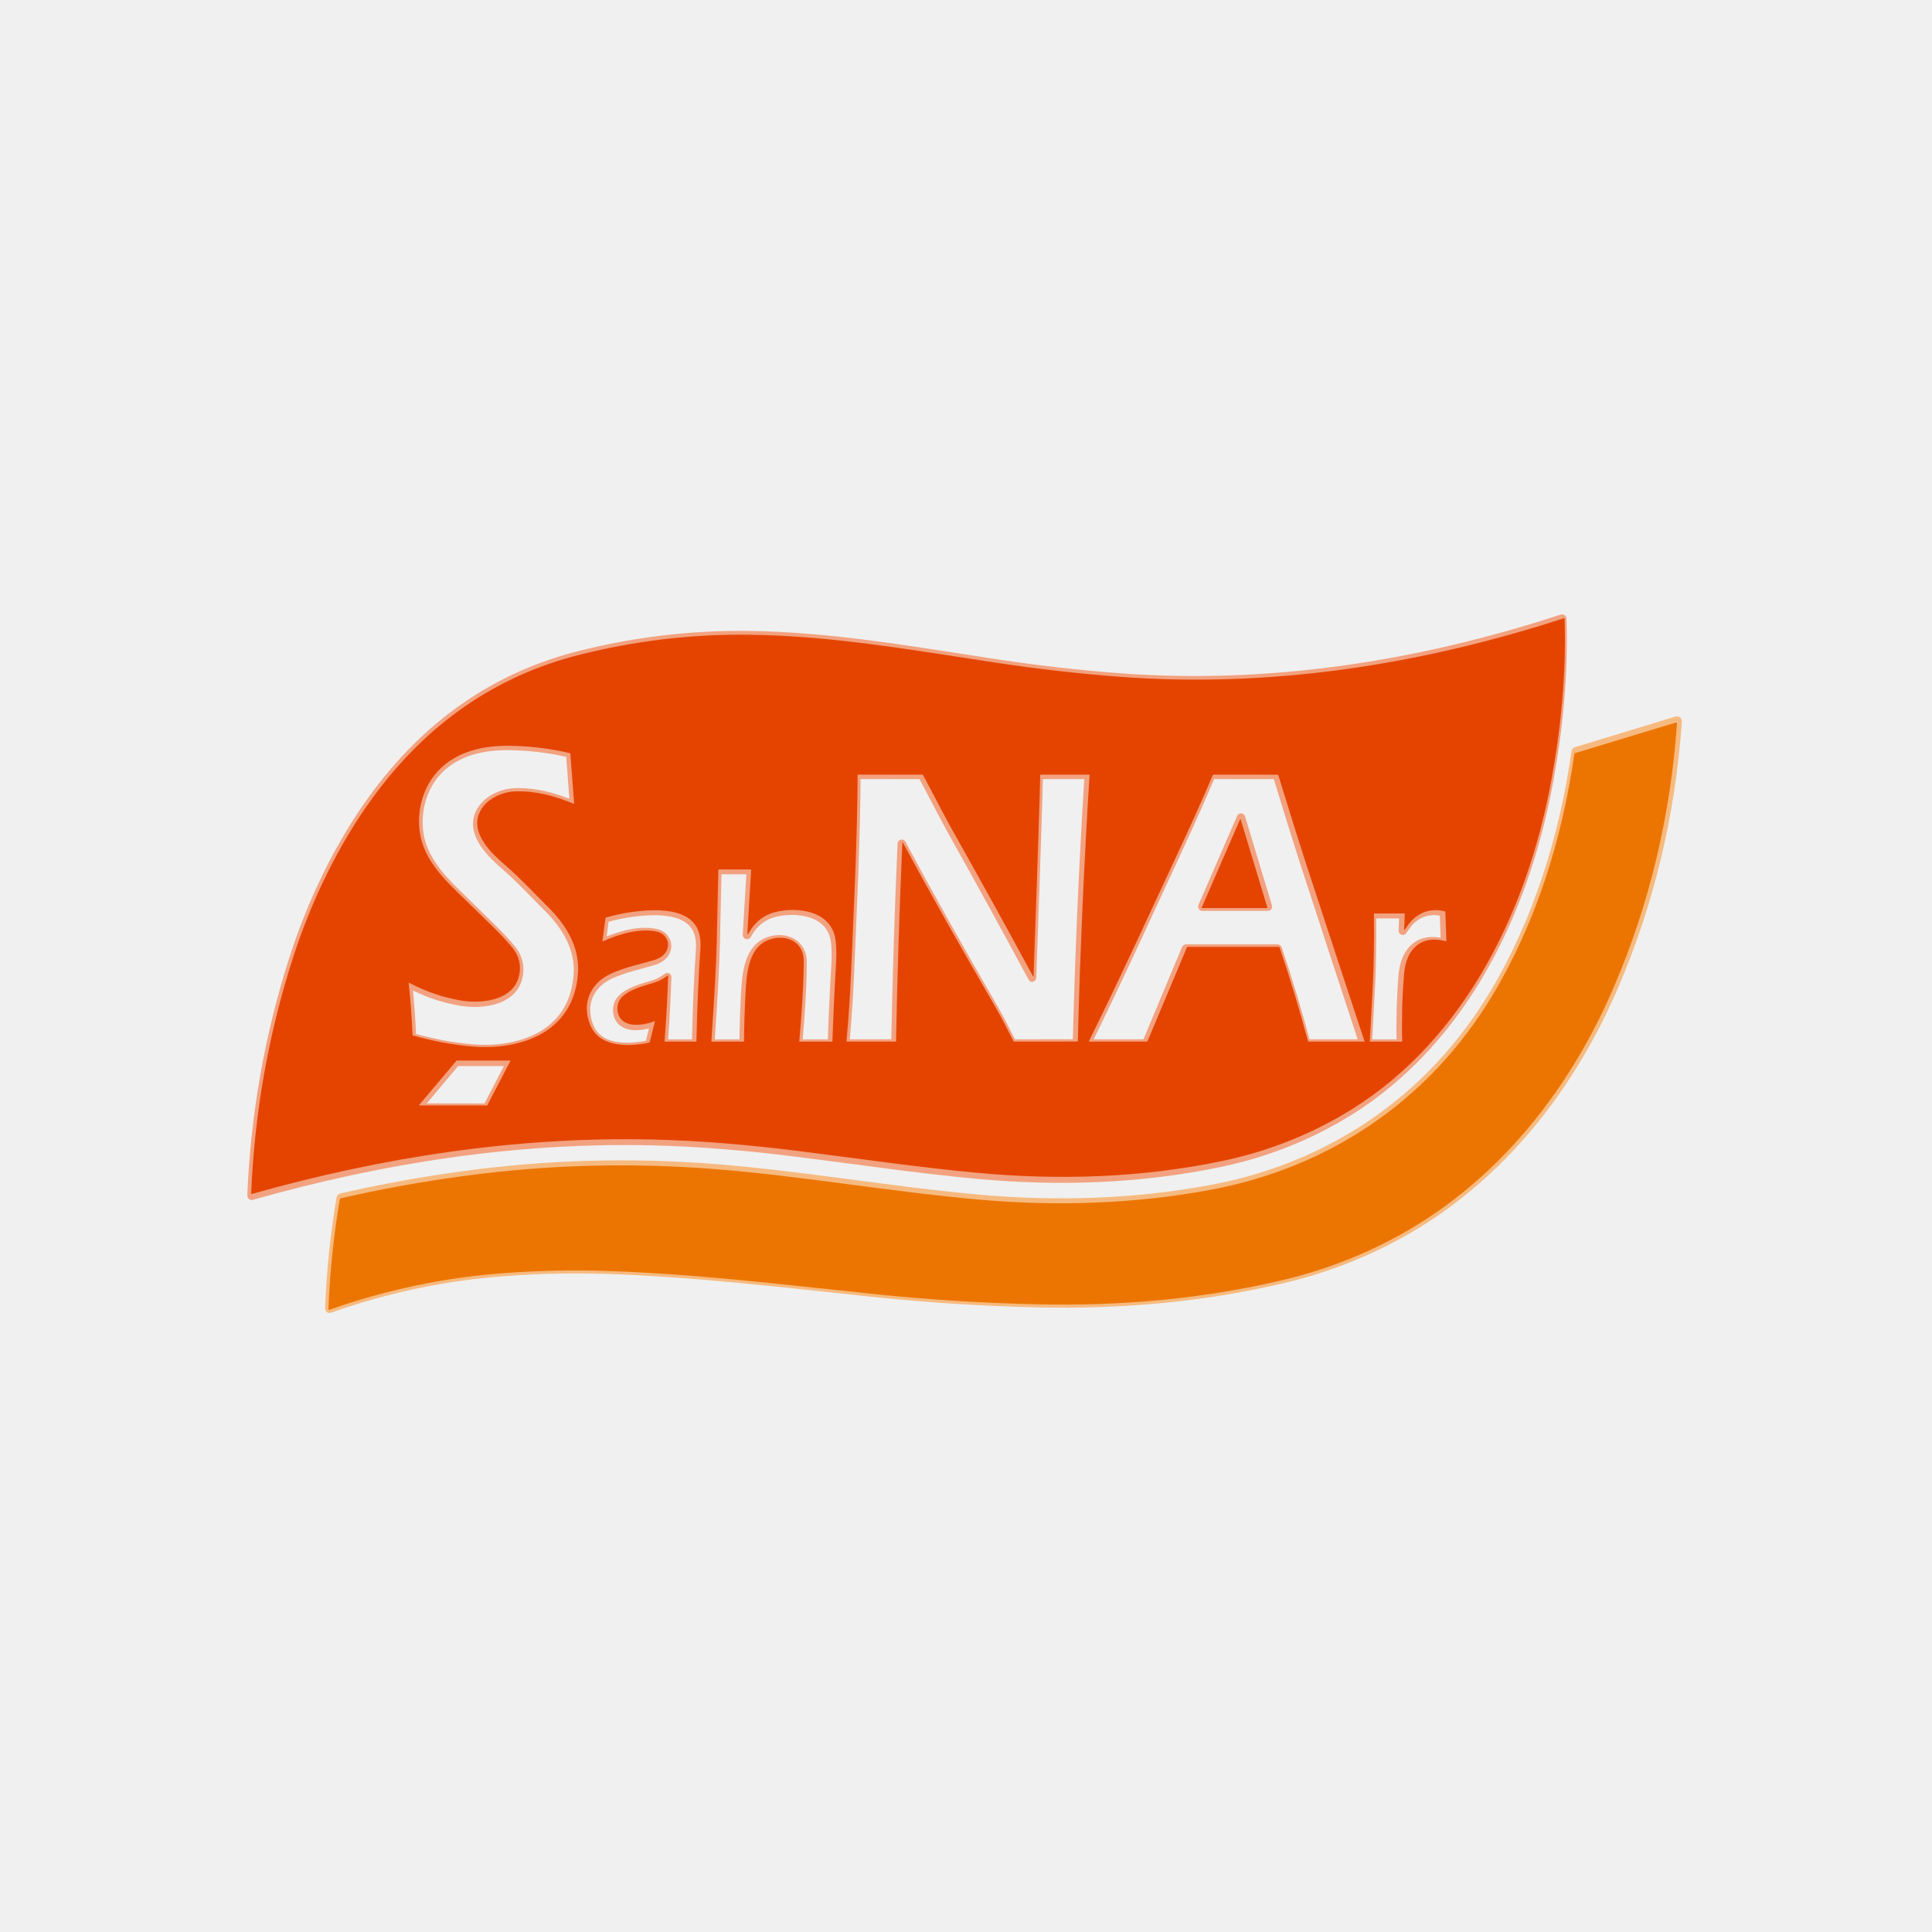 <svg width="500" height="500" viewBox="0 0 500 500" fill="none" xmlns="http://www.w3.org/2000/svg">
<rect x="0" y="0" width="500" height="500" fill="#333333" stroke="none"/>
<g clip-path="url(#clip0_4808_32)">
<rect width="500" height="500" fill="#F0F0F0"/>
<path d="M401.077 201.679C403.546 188.026 404.859 174.091 404.422 160.155C404.421 160.131 404.415 160.107 404.405 160.085C404.395 160.064 404.381 160.045 404.364 160.031C404.346 160.017 404.326 160.007 404.305 160.003C404.284 159.998 404.262 159.999 404.241 160.006C366.802 172.227 328.003 178.201 289.008 175.173C278.75 174.377 268.524 173.212 258.331 171.677C236.672 168.414 215.025 164.469 193.111 164.277C178.55 164.151 164.169 165.879 149.968 169.462C128.253 174.939 110.392 187.337 96.387 206.657C87.41 219.039 80.472 233.61 75.751 248.393C69.454 268.102 65.871 288.438 65 309.401C64.999 309.425 65.003 309.448 65.012 309.47C65.02 309.492 65.033 309.511 65.049 309.526C65.066 309.541 65.085 309.552 65.106 309.557C65.126 309.562 65.148 309.561 65.168 309.556C98.899 299.98 133.394 294.664 168.232 295.405C180.869 295.674 193.595 296.793 206.155 298.365C221.655 300.3 237.122 302.625 252.668 304.068C273.735 306.026 294.839 305.376 315.654 301.053C326.676 298.763 337.003 294.83 346.634 289.253C376.916 271.716 394.457 238.268 401.077 201.679Z" stroke="#F2A280" stroke-width="2"/>
<path d="M417.914 255.06C427.1 233.601 432.552 210.846 434.269 186.795C434.295 186.452 434.159 186.325 433.862 186.415L407.822 194.342C407.754 194.363 407.715 194.411 407.705 194.488C404.559 216.645 397.807 238.202 386.649 256.913C369.736 285.282 343.208 302.118 313.435 307.655C293.615 311.339 273.503 311.954 253.493 310.174C230.571 308.133 207.856 304.059 184.903 302.244C163.151 300.525 141.454 301.144 119.813 304.102C109.271 305.541 98.767 307.452 88.301 309.836C88.246 309.848 88.195 309.878 88.155 309.923C88.115 309.968 88.088 310.025 88.077 310.088C86.482 319.506 85.503 329.005 85.14 338.584C85.132 338.773 85.208 338.838 85.369 338.781C100.254 333.502 115.53 330.314 131.2 329.217C139.862 328.608 148.261 328.428 156.397 328.676C179.233 329.366 202.447 332.165 225.433 334.59C239.849 336.111 254.293 337.032 268.767 337.353C290.111 337.825 311.37 336.016 332.327 331.029C345.852 327.811 359.1 322.203 370.907 314.21C391.584 300.214 407.461 279.477 417.914 255.06Z" stroke="#F6BA80" stroke-width="2"/>
<path d="M119.332 259.322C114.654 258.537 110.167 257.004 105.87 254.721C105.753 254.66 105.702 254.701 105.718 254.844C106.186 259.285 106.515 263.74 106.705 268.208C106.709 268.315 106.757 268.38 106.85 268.405C112.042 269.863 117.104 270.809 122.035 271.242C133.791 272.276 148.421 268.191 149.457 252.119C149.907 245.111 146.089 239.371 141.676 234.971C138.069 231.373 134.57 227.56 130.755 224.242C127.428 221.347 121.701 216.157 123.906 210.744C125.433 206.991 129.765 205.076 133.366 204.975C138.65 204.832 143.455 206.155 148.375 208.205C148.386 208.209 148.397 208.21 148.409 208.208C148.42 208.206 148.431 208.201 148.44 208.193C148.449 208.185 148.457 208.174 148.461 208.162C148.466 208.15 148.468 208.137 148.466 208.124L147.489 195.259C147.485 195.206 147.465 195.156 147.434 195.117C147.402 195.077 147.36 195.05 147.313 195.039C142.109 193.812 136.844 193.178 131.518 193.138C125.198 193.089 118.291 194.469 113.473 199.485C109.35 203.779 107.451 210.555 108.808 216.827C110.029 222.475 114.13 227.073 117.815 230.677C120.959 233.75 124.099 236.826 127.235 239.907C129.378 242.012 131.114 243.874 132.445 245.495C133.912 247.283 134.577 249.252 134.44 251.403C133.928 259.41 124.557 260.198 119.332 259.322Z" stroke="#F2A280" stroke-width="2"/>
<path d="M233.287 218.34C233.288 218.322 233.295 218.305 233.305 218.291C233.315 218.278 233.329 218.268 233.344 218.263C233.36 218.259 233.376 218.26 233.391 218.267C233.406 218.273 233.418 218.285 233.427 218.3C241.144 232.668 247.98 244.754 257.265 260.871C258.965 263.823 260.459 266.809 261.976 269.826C261.998 269.87 262.029 269.906 262.067 269.931C262.105 269.956 262.149 269.969 262.193 269.969L278.479 269.964C278.517 269.964 278.554 269.947 278.582 269.917C278.609 269.887 278.625 269.846 278.627 269.803C279.217 246.773 280.228 223.767 281.658 200.785C281.659 200.765 281.657 200.744 281.651 200.725C281.645 200.705 281.635 200.688 281.623 200.673C281.611 200.658 281.596 200.646 281.579 200.637C281.562 200.629 281.544 200.625 281.526 200.625L268.986 200.634C268.966 200.634 268.947 200.642 268.932 200.658C268.918 200.673 268.91 200.694 268.909 200.717C268.879 202.482 268.836 204.253 268.782 206.03C268.297 221.689 267.765 237.353 267.186 253.022C267.181 253.173 267.144 253.183 267.074 253.053C260.34 240.526 253.502 228.07 246.563 215.686C245.312 213.455 242.669 208.469 238.634 200.728C238.62 200.701 238.6 200.679 238.576 200.663C238.551 200.647 238.523 200.639 238.494 200.639L221.844 200.625C221.764 200.625 221.724 200.67 221.724 200.76C221.628 218.079 220.734 235.393 220.004 252.695C219.787 257.881 219.403 263.589 218.853 269.82C218.843 269.922 218.883 269.972 218.973 269.972L231.561 269.966C231.584 269.966 231.606 269.957 231.622 269.94C231.638 269.923 231.647 269.899 231.648 269.875C231.982 252.687 232.529 235.508 233.287 218.34Z" stroke="#F2A280" stroke-width="2"/>
<path d="M307.033 245.371L330.548 245.368C330.6 245.368 330.65 245.385 330.692 245.417C330.735 245.449 330.767 245.495 330.785 245.548C333.478 253.545 335.915 261.638 338.097 269.827C338.121 269.921 338.176 269.967 338.263 269.967L352.651 269.976C352.661 269.976 352.671 269.973 352.681 269.967C352.69 269.962 352.698 269.953 352.704 269.944C352.71 269.934 352.714 269.923 352.715 269.911C352.717 269.899 352.715 269.887 352.712 269.876C347.728 254.764 342.772 239.629 337.843 224.47C335.295 216.634 332.887 208.736 330.449 200.821C330.433 200.769 330.402 200.724 330.362 200.692C330.322 200.66 330.274 200.643 330.225 200.643L313.689 200.629C313.652 200.629 313.615 200.641 313.583 200.663C313.552 200.685 313.527 200.717 313.511 200.755C310.957 206.767 308.301 212.746 305.542 218.693C297.616 235.775 289.826 252.968 281.521 269.819C281.471 269.918 281.498 269.967 281.6 269.967L296.374 269.979C296.439 269.979 296.502 269.958 296.557 269.919C296.611 269.88 296.655 269.824 296.682 269.758L306.802 245.537C306.848 245.426 306.925 245.371 307.033 245.371Z" stroke="#F2A280" stroke-width="2"/>
<path d="M193.218 241.948L194.211 225.398C194.216 225.316 194.182 225.275 194.109 225.275L185.842 225.258C185.771 225.258 185.735 225.298 185.733 225.378C185.592 231.594 185.454 237.812 185.318 244.032C185.199 249.521 184.736 258.123 183.928 269.839C183.927 269.859 183.929 269.879 183.935 269.898C183.941 269.916 183.95 269.933 183.963 269.948C183.975 269.962 183.99 269.974 184.006 269.982C184.022 269.99 184.04 269.994 184.058 269.994L192.243 269.982C192.274 269.982 192.303 269.969 192.325 269.945C192.347 269.921 192.36 269.888 192.361 269.854C192.403 265.401 192.551 260.945 192.803 256.485C193.137 250.622 194.107 244.186 200.357 243.11C204.002 242.483 207.83 244.378 207.805 249.119C207.766 255.695 207.263 262.869 206.654 269.839C206.652 269.858 206.654 269.876 206.659 269.894C206.664 269.912 206.673 269.928 206.684 269.942C206.695 269.956 206.708 269.967 206.723 269.974C206.738 269.982 206.755 269.985 206.771 269.985L215.084 269.982C215.167 269.982 215.21 269.936 215.214 269.842C215.441 263.071 215.756 256.305 216.158 249.545C216.278 247.53 216.25 245.669 216.071 243.963C215.206 235.693 205.791 234.954 200.431 236.334C197.394 237.114 195.058 239.009 193.424 242.019C193.411 242.043 193.391 242.062 193.368 242.072C193.344 242.082 193.318 242.083 193.294 242.075C193.27 242.067 193.25 242.05 193.236 242.026C193.222 242.003 193.216 241.976 193.218 241.948Z" stroke="#F2A280" stroke-width="2"/>
<path d="M362.956 240.884L363.116 236.817C363.12 236.733 363.085 236.691 363.012 236.691L355.282 236.682C355.201 236.68 355.161 236.725 355.162 236.817C355.224 244.592 355.118 250.887 354.847 255.702C354.58 260.405 354.325 265.121 354.081 269.853C354.077 269.946 354.117 269.993 354.2 269.993L362.319 269.981C362.406 269.981 362.448 269.933 362.447 269.835C362.292 264.039 362.452 258.256 362.925 252.484C363.498 245.525 367.669 242.25 373.717 243.902C373.735 243.907 373.754 243.907 373.773 243.902C373.791 243.897 373.808 243.887 373.823 243.874C373.838 243.86 373.849 243.843 373.857 243.824C373.864 243.804 373.868 243.783 373.867 243.762L373.61 236.293C373.608 236.218 373.575 236.173 373.511 236.158C370.353 235.358 367.589 236.047 365.218 238.225C364.447 238.932 363.773 240.009 363.091 240.945C363.08 240.959 363.066 240.968 363.051 240.973C363.035 240.977 363.019 240.976 363.004 240.97C362.989 240.963 362.976 240.951 362.968 240.936C362.959 240.92 362.955 240.903 362.956 240.884Z" stroke="#F2A280" stroke-width="2"/>
<path d="M172.765 252.929C172.575 258.591 172.263 264.244 171.829 269.888C171.823 269.952 171.85 269.985 171.907 269.985L179.958 269.988C179.985 269.988 180.011 269.975 180.031 269.954C180.05 269.932 180.062 269.902 180.062 269.87C180.271 260.725 180.616 252.684 181.098 245.749C181.324 242.495 180.503 240.05 178.637 238.415C175.985 236.087 171.488 235.732 167.975 235.887C164.171 236.055 160.413 236.675 156.703 237.747C156.672 237.756 156.645 237.775 156.624 237.801C156.602 237.828 156.588 237.861 156.583 237.896L155.786 243.834C155.773 243.935 155.808 243.966 155.893 243.928C159.963 242.056 165.791 240.318 170.151 241.489C171.719 241.91 172.959 243.462 172.691 245.322C172.409 247.289 170.683 248.334 169.11 248.801C165.387 249.908 161.648 250.667 158.054 252.29C153.007 254.569 150.164 259.745 152.663 265.745C155.181 271.783 163.111 271.216 167.805 270.265C167.854 270.255 167.899 270.23 167.936 270.192C167.973 270.154 168 270.105 168.013 270.051L169.327 264.826C169.357 264.708 169.32 264.668 169.215 264.706C166.975 265.545 163.559 266.195 161.386 264.832C159.299 263.524 159.049 260.2 160.805 258.431C162.974 256.238 166.657 255.471 169.431 254.558C170.64 254.162 171.594 253.57 172.615 252.831C172.72 252.755 172.77 252.787 172.765 252.929Z" stroke="#F2A280" stroke-width="2"/>
<path d="M125.944 286.568C125.96 286.568 125.975 286.563 125.988 286.555C126.001 286.546 126.013 286.534 126.021 286.519L131.966 275.054C131.974 275.039 131.979 275.021 131.979 275.004C131.979 274.986 131.975 274.968 131.967 274.953C131.959 274.937 131.948 274.925 131.935 274.916C131.921 274.907 131.905 274.902 131.89 274.902L118.138 274.891C118.126 274.891 118.114 274.894 118.104 274.899C118.093 274.905 118.083 274.912 118.075 274.922L108.451 286.39C108.439 286.404 108.431 286.422 108.428 286.441C108.425 286.46 108.427 286.48 108.434 286.498C108.441 286.516 108.452 286.531 108.466 286.542C108.481 286.553 108.498 286.559 108.515 286.559L125.944 286.568Z" stroke="#F2A280" stroke-width="2"/>
<path d="M321.251 211.555C321.245 211.537 321.235 211.521 321.221 211.509C321.208 211.497 321.191 211.49 321.174 211.488C321.157 211.487 321.139 211.492 321.125 211.502C321.11 211.512 321.098 211.526 321.09 211.544L311.075 234.595C311.069 234.609 311.066 234.626 311.066 234.642C311.067 234.658 311.071 234.674 311.079 234.688C311.087 234.702 311.097 234.714 311.11 234.722C311.123 234.73 311.137 234.735 311.151 234.735L328.143 234.729C328.157 234.729 328.17 234.725 328.182 234.718C328.195 234.711 328.205 234.701 328.213 234.688C328.221 234.676 328.226 234.661 328.228 234.646C328.23 234.631 328.229 234.615 328.224 234.6L321.251 211.555Z" stroke="#F2A280" stroke-width="2"/>
<path d="M404.917 160.154C405.355 174.038 404.04 187.921 401.567 201.523C394.938 237.974 377.371 271.297 347.044 288.769C337.399 294.325 327.058 298.243 316.019 300.525C295.174 304.831 274.039 305.479 252.942 303.528C237.373 302.091 221.884 299.775 206.361 297.847C193.782 296.281 181.038 295.166 168.383 294.898C133.494 294.159 98.949 299.455 65.168 308.995C65.148 309.001 65.126 309.002 65.106 308.996C65.085 308.991 65.066 308.981 65.049 308.966C65.033 308.951 65.02 308.932 65.012 308.91C65.003 308.889 64.999 308.865 65 308.841C65.872 287.957 69.461 267.697 75.767 248.062C80.495 233.334 87.443 218.817 96.433 206.482C110.459 187.235 128.345 174.883 150.092 169.426C164.313 165.857 178.715 164.136 193.298 164.261C215.244 164.452 236.922 168.382 258.613 171.634C268.821 173.162 279.061 174.323 289.335 175.116C328.386 178.133 367.242 172.181 404.736 160.006C404.756 159.999 404.778 159.998 404.8 160.003C404.821 160.007 404.841 160.017 404.858 160.031C404.876 160.045 404.89 160.064 404.9 160.085C404.91 160.106 404.916 160.13 404.917 160.154ZM119.411 258.948C114.726 258.167 110.233 256.639 105.93 254.365C105.813 254.304 105.762 254.345 105.777 254.488C106.246 258.912 106.576 263.35 106.766 267.801C106.77 267.907 106.818 267.973 106.911 267.998C112.111 269.45 117.18 270.392 122.118 270.824C133.891 271.853 148.542 267.784 149.58 251.772C150.031 244.791 146.208 239.072 141.788 234.689C138.176 231.104 134.671 227.305 130.851 223.999C127.519 221.116 121.784 215.945 123.992 210.552C125.521 206.813 129.859 204.905 133.466 204.805C138.757 204.663 143.569 205.98 148.496 208.022C148.507 208.027 148.519 208.028 148.531 208.026C148.542 208.024 148.553 208.019 148.562 208.011C148.571 208.003 148.578 207.992 148.583 207.98C148.588 207.969 148.589 207.956 148.588 207.943L147.609 195.126C147.605 195.073 147.585 195.023 147.554 194.983C147.522 194.944 147.48 194.917 147.434 194.906C142.222 193.683 136.949 193.052 131.615 193.012C125.286 192.964 118.369 194.338 113.544 199.335C109.414 203.613 107.513 210.364 108.872 216.613C110.095 222.24 114.201 226.82 117.892 230.411C121.041 233.472 124.185 236.537 127.325 239.606C129.472 241.703 131.211 243.559 132.543 245.173C134.013 246.954 134.679 248.917 134.541 251.059C134.029 259.037 124.644 259.821 119.411 258.948ZM233.532 218.121C233.534 218.104 233.54 218.087 233.55 218.073C233.56 218.06 233.574 218.05 233.59 218.045C233.605 218.041 233.621 218.042 233.636 218.049C233.651 218.055 233.664 218.067 233.672 218.082C241.401 232.396 248.247 244.437 257.545 260.494C259.248 263.434 260.744 266.409 262.263 269.415C262.285 269.458 262.317 269.494 262.355 269.519C262.393 269.544 262.436 269.558 262.48 269.558L278.79 269.552C278.829 269.552 278.865 269.535 278.893 269.505C278.921 269.476 278.937 269.435 278.938 269.392C279.529 246.449 280.541 223.529 281.974 200.633C281.975 200.612 281.973 200.592 281.967 200.573C281.961 200.553 281.951 200.536 281.939 200.521C281.926 200.506 281.911 200.494 281.894 200.485C281.878 200.477 281.86 200.473 281.841 200.473L269.283 200.482C269.263 200.482 269.244 200.49 269.23 200.506C269.215 200.521 269.207 200.542 269.206 200.564C269.176 202.323 269.133 204.088 269.079 205.858C268.593 221.458 268.06 237.064 267.481 252.674C267.476 252.824 267.438 252.834 267.369 252.705C260.624 240.225 253.777 227.815 246.827 215.478C245.575 213.255 242.928 208.288 238.887 200.576C238.874 200.549 238.853 200.526 238.829 200.511C238.804 200.495 238.776 200.487 238.747 200.487L222.073 200.473C221.993 200.473 221.953 200.518 221.953 200.607C221.856 217.862 220.961 235.111 220.23 252.349C220.012 257.514 219.628 263.201 219.078 269.409C219.067 269.51 219.107 269.56 219.197 269.56L231.804 269.555C231.827 269.555 231.848 269.545 231.865 269.528C231.881 269.511 231.89 269.488 231.891 269.463C232.226 252.34 232.773 235.226 233.532 218.121ZM307.386 245.05L330.935 245.047C330.987 245.047 331.037 245.064 331.08 245.097C331.122 245.129 331.154 245.174 331.172 245.227C333.869 253.194 336.31 261.256 338.495 269.415C338.519 269.508 338.574 269.555 338.661 269.555L353.07 269.563C353.08 269.563 353.091 269.56 353.1 269.555C353.109 269.549 353.117 269.541 353.123 269.531C353.129 269.521 353.133 269.51 353.135 269.498C353.136 269.487 353.135 269.475 353.131 269.463C348.14 254.409 343.177 239.33 338.24 224.228C335.689 216.422 333.278 208.553 330.836 200.667C330.82 200.615 330.789 200.57 330.749 200.539C330.709 200.507 330.661 200.49 330.612 200.49L314.051 200.476C314.014 200.476 313.977 200.488 313.946 200.51C313.914 200.532 313.889 200.564 313.873 200.602C311.316 206.591 308.656 212.548 305.893 218.472C297.955 235.49 290.153 252.619 281.836 269.406C281.787 269.505 281.813 269.555 281.915 269.555L296.711 269.566C296.776 269.566 296.84 269.545 296.894 269.506C296.949 269.468 296.992 269.412 297.02 269.347L307.154 245.216C307.2 245.105 307.277 245.05 307.386 245.05ZM193.405 241.642L194.399 225.155C194.404 225.073 194.37 225.032 194.297 225.032L186.019 225.015C185.947 225.015 185.911 225.055 185.909 225.135C185.768 231.327 185.629 237.522 185.493 243.718C185.375 249.187 184.911 257.757 184.102 269.429C184.1 269.449 184.103 269.469 184.109 269.487C184.115 269.506 184.124 269.523 184.136 269.537C184.148 269.552 184.163 269.563 184.18 269.571C184.196 269.579 184.214 269.583 184.232 269.583L192.429 269.572C192.46 269.572 192.489 269.558 192.511 269.534C192.533 269.51 192.546 269.478 192.546 269.444C192.589 265.008 192.737 260.568 192.99 256.125C193.324 250.284 194.295 243.872 200.555 242.8C204.205 242.175 208.038 244.063 208.013 248.786C207.975 255.337 207.47 262.485 206.861 269.429C206.859 269.448 206.861 269.466 206.866 269.484C206.871 269.501 206.879 269.518 206.89 269.531C206.901 269.545 206.915 269.556 206.93 269.564C206.945 269.571 206.961 269.575 206.978 269.575L215.303 269.572C215.386 269.572 215.429 269.525 215.433 269.432C215.66 262.686 215.976 255.946 216.378 249.211C216.499 247.203 216.47 245.35 216.292 243.65C215.425 235.41 205.997 234.675 200.629 236.049C197.587 236.827 195.248 238.715 193.612 241.713C193.599 241.737 193.579 241.756 193.555 241.766C193.531 241.776 193.505 241.777 193.481 241.769C193.457 241.761 193.437 241.744 193.423 241.721C193.409 241.698 193.403 241.67 193.405 241.642ZM363.39 240.581L363.551 236.528C363.554 236.445 363.519 236.403 363.446 236.403L355.705 236.394C355.624 236.392 355.584 236.437 355.586 236.528C355.647 244.274 355.541 250.546 355.269 255.343C355.003 260.028 354.747 264.727 354.502 269.441C354.499 269.534 354.539 269.58 354.622 269.58L362.753 269.569C362.84 269.569 362.882 269.521 362.88 269.424C362.726 263.649 362.886 257.887 363.36 252.137C363.933 245.204 368.111 241.942 374.167 243.587C374.185 243.592 374.205 243.592 374.223 243.587C374.241 243.582 374.259 243.573 374.273 243.559C374.288 243.546 374.299 243.529 374.307 243.509C374.315 243.49 374.318 243.469 374.317 243.447L374.06 236.006C374.058 235.932 374.025 235.888 373.96 235.872C370.798 235.076 368.03 235.762 365.656 237.932C364.884 238.636 364.208 239.708 363.525 240.641C363.515 240.655 363.501 240.665 363.485 240.669C363.47 240.674 363.453 240.672 363.438 240.666C363.423 240.659 363.411 240.647 363.402 240.632C363.393 240.617 363.389 240.599 363.39 240.581ZM172.922 252.582C172.732 258.224 172.419 263.855 171.984 269.478C171.979 269.542 172.006 269.575 172.063 269.575L180.126 269.578C180.153 269.578 180.179 269.565 180.199 269.543C180.218 269.522 180.229 269.492 180.23 269.461C180.439 260.349 180.785 252.339 181.267 245.43C181.493 242.188 180.672 239.752 178.803 238.123C176.147 235.804 171.643 235.45 168.125 235.604C164.316 235.772 160.553 236.39 156.836 237.458C156.806 237.467 156.779 237.485 156.757 237.512C156.736 237.538 156.722 237.571 156.717 237.606L155.919 243.522C155.905 243.622 155.941 243.654 156.026 243.616C160.102 241.75 165.938 240.019 170.305 241.186C171.875 241.605 173.116 243.151 172.848 245.005C172.566 246.964 170.837 248.005 169.262 248.47C165.533 249.574 161.789 250.329 158.19 251.946C153.135 254.217 150.288 259.373 152.791 265.351C155.312 271.366 163.254 270.801 167.955 269.854C168.004 269.844 168.049 269.819 168.086 269.781C168.123 269.743 168.15 269.694 168.164 269.64L169.479 264.435C169.509 264.318 169.472 264.278 169.367 264.316C167.124 265.151 163.703 265.799 161.526 264.441C159.436 263.138 159.186 259.827 160.945 258.064C163.117 255.879 166.805 255.115 169.583 254.205C170.794 253.812 171.75 253.221 172.772 252.485C172.877 252.409 172.928 252.442 172.922 252.582ZM126.033 286.094C126.049 286.094 126.064 286.089 126.077 286.081C126.091 286.072 126.102 286.06 126.11 286.045L132.064 274.623C132.072 274.608 132.076 274.59 132.077 274.573C132.077 274.555 132.073 274.538 132.065 274.522C132.057 274.507 132.046 274.494 132.032 274.485C132.019 274.476 132.003 274.472 131.987 274.472L118.216 274.46C118.204 274.46 118.192 274.463 118.181 274.469C118.17 274.474 118.16 274.482 118.152 274.492L108.515 285.917C108.503 285.931 108.495 285.949 108.492 285.968C108.489 285.987 108.491 286.006 108.497 286.024C108.504 286.042 108.515 286.057 108.53 286.068C108.544 286.079 108.561 286.085 108.578 286.085L126.033 286.094Z" fill="#E54400"/>
<path d="M417.648 255.487C407.199 279.837 391.328 300.518 370.659 314.476C358.856 322.447 345.614 328.04 332.094 331.249C311.145 336.222 289.893 338.027 268.557 337.555C254.089 337.236 239.65 336.317 225.24 334.8C202.263 332.382 179.057 329.59 156.231 328.902C148.098 328.655 139.702 328.835 131.043 329.442C115.379 330.536 100.108 333.716 85.23 338.98C85.069 339.037 84.992 338.972 85.001 338.783C85.364 329.23 86.342 319.758 87.937 310.365C87.947 310.302 87.974 310.245 88.014 310.2C88.054 310.155 88.105 310.125 88.16 310.114C98.622 307.736 109.122 305.83 119.66 304.395C141.293 301.445 162.981 300.827 184.726 302.542C207.67 304.352 230.377 308.415 253.29 310.45C273.292 312.226 293.397 311.612 313.208 307.938C342.97 302.417 369.489 285.627 386.395 257.334C397.549 238.674 404.298 217.176 407.443 195.079C407.453 195.003 407.492 194.954 407.56 194.933L433.59 187.028C433.887 186.938 434.022 187.065 433.997 187.407C432.28 211.393 426.831 234.086 417.648 255.487Z" fill="#EC7501"/>
<path d="M321.088 212.066L327.995 234.867C328 234.881 328.001 234.897 327.999 234.912C327.997 234.927 327.992 234.941 327.984 234.954C327.976 234.966 327.966 234.976 327.954 234.984C327.942 234.991 327.928 234.994 327.915 234.994L311.084 235C311.07 235 311.056 234.995 311.043 234.987C311.031 234.979 311.02 234.968 311.013 234.954C311.005 234.94 311.001 234.924 311 234.908C310.999 234.892 311.002 234.876 311.009 234.861L320.929 212.055C320.936 212.038 320.948 212.023 320.963 212.013C320.978 212.004 320.995 211.999 321.012 212C321.029 212.001 321.045 212.008 321.059 212.02C321.072 212.032 321.082 212.048 321.088 212.066Z" fill="#E54400"/>
</g>
<defs>
<clipPath id="clip0_4808_32">
<rect width="500" height="500" fill="white"/>
</clipPath>
</defs>
</svg>
